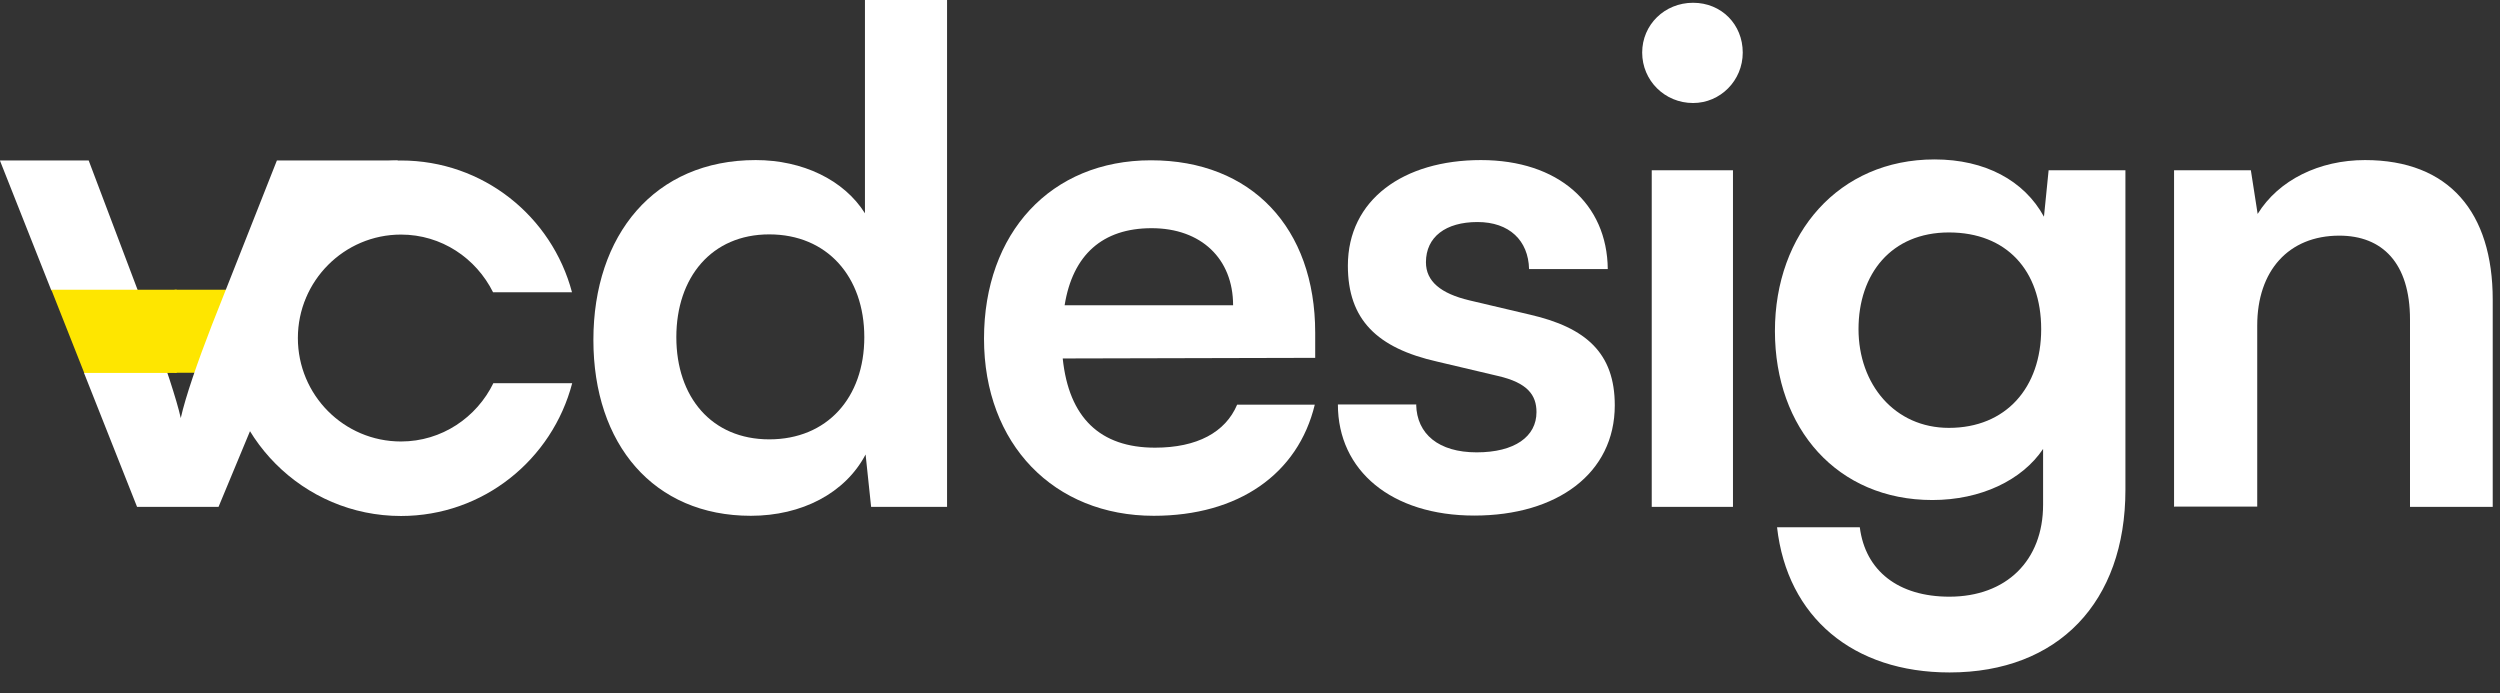 <?xml version="1.0" encoding="UTF-8"?> <svg xmlns="http://www.w3.org/2000/svg" width="101" height="28" viewBox="0 0 101 28" fill="none"><rect x="0" y="0" width="101" height="28" fill="#333333" stroke="none"/><g clip-path="url(#clip0_290_7975)"><path d="M23.973 13.734C23.973 9.494 26.441 6.467 30.53 6.467C32.424 6.467 34.096 7.267 34.944 8.617V0H38.261V20.477H35.193L34.97 18.361C34.147 19.926 32.39 20.838 30.333 20.838C26.407 20.838 23.973 17.948 23.973 13.734ZM34.918 13.622C34.918 11.171 33.41 9.469 31.078 9.469C28.747 9.469 27.324 11.206 27.324 13.622C27.324 16.039 28.747 17.75 31.078 17.75C33.41 17.75 34.918 16.073 34.918 13.622Z" fill="white"></path><path d="M57.214 16.349C57.239 17.535 58.122 18.275 59.657 18.275C61.191 18.275 62.074 17.639 62.074 16.65C62.074 15.962 61.714 15.463 60.514 15.188L58.071 14.611C55.628 14.061 54.454 12.909 54.454 10.733C54.454 8.067 56.699 6.467 59.828 6.467C62.956 6.467 64.928 8.23 64.954 10.87H61.774C61.748 9.718 60.977 8.97 59.691 8.97C58.405 8.97 57.608 9.572 57.608 10.595C57.608 11.369 58.208 11.859 59.365 12.135L61.808 12.711C64.088 13.235 65.237 14.276 65.237 16.374C65.237 19.126 62.905 20.829 59.562 20.829C56.219 20.829 54.051 19.015 54.051 16.34H57.231L57.214 16.349Z" fill="white"></path><path d="M66.344 2.124C66.344 0.998 67.252 0.112 68.401 0.112C69.549 0.112 70.407 0.989 70.407 2.124C70.407 3.259 69.498 4.162 68.401 4.162C67.252 4.162 66.344 3.251 66.344 2.124ZM66.73 6.88H70.012V20.477H66.73V6.88Z" fill="white"></path><path d="M78.161 6.441C80.193 6.441 81.778 7.293 82.576 8.755L82.764 6.88H85.867V19.789C85.867 24.329 83.15 27.167 78.761 27.167C74.87 27.167 72.204 24.94 71.793 21.302H75.136C75.359 23.065 76.696 24.106 78.753 24.106C81.058 24.106 82.541 22.644 82.541 20.391V18.137C81.693 19.402 80.021 20.201 78.067 20.201C74.227 20.201 71.707 17.312 71.707 13.373C71.707 9.434 74.287 6.441 78.153 6.441H78.161ZM78.736 17.286C81.041 17.286 82.464 15.661 82.464 13.296C82.464 10.931 81.067 9.391 78.736 9.391C76.404 9.391 75.084 11.068 75.084 13.296C75.084 15.523 76.541 17.286 78.736 17.286Z" fill="white"></path><path d="M87.832 20.477V6.88H90.935L91.209 8.643C92.058 7.267 93.704 6.467 95.546 6.467C98.949 6.467 100.706 8.583 100.706 12.109V20.477H97.364V12.909C97.364 10.621 96.241 9.52 94.509 9.52C92.452 9.52 91.192 10.948 91.192 13.149V20.468H87.849L87.832 20.477Z" fill="white"></path><path d="M19.937 15.471C19.26 16.865 17.846 17.836 16.2 17.836C13.894 17.836 12.034 15.962 12.034 13.657C12.034 11.352 13.903 9.477 16.2 9.477C17.837 9.477 19.234 10.432 19.92 11.808H23.109C22.294 8.738 19.517 6.484 16.2 6.484C12.249 6.484 9.043 9.701 9.043 13.665C9.043 17.63 12.249 20.846 16.2 20.846C19.526 20.846 22.311 18.567 23.117 15.48H19.937V15.471Z" fill="white"></path><path d="M10.183 11.705H7.055V15.059H10.183V11.705Z" fill="#FEE600"></path><path d="M0.009 6.484H3.583L6.094 13.124C6.669 14.749 7.14 16.151 7.303 16.89C7.491 16.039 7.989 14.603 8.563 13.124L11.186 6.484H16.08L13.826 8.454L8.829 20.477H5.537L3.394 15.067L4.603 13.347L2.066 11.713L0 6.493L0.009 6.484Z" fill="white"></path><path d="M7.14 15.067H3.403L2.074 11.705H7.14V15.067Z" fill="#FEE600"></path><path d="M49.98 16.349C49.508 17.466 48.36 18.086 46.663 18.086C44.443 18.086 43.182 16.873 42.934 14.482L53.134 14.457V13.442C53.134 9.202 50.554 6.476 46.5 6.476C42.445 6.476 39.754 9.417 39.754 13.682C39.754 17.948 42.583 20.838 46.611 20.838C50.031 20.838 52.44 19.152 53.117 16.349H49.988H49.98ZM46.525 9.219C48.531 9.219 49.817 10.457 49.817 12.332H43.011C43.337 10.294 44.545 9.219 46.525 9.219Z" fill="white"></path></g><defs><clipPath id="clip0_290_7975"><rect width="100.706" height="27.167" fill="white"></rect></clipPath></defs></svg> 